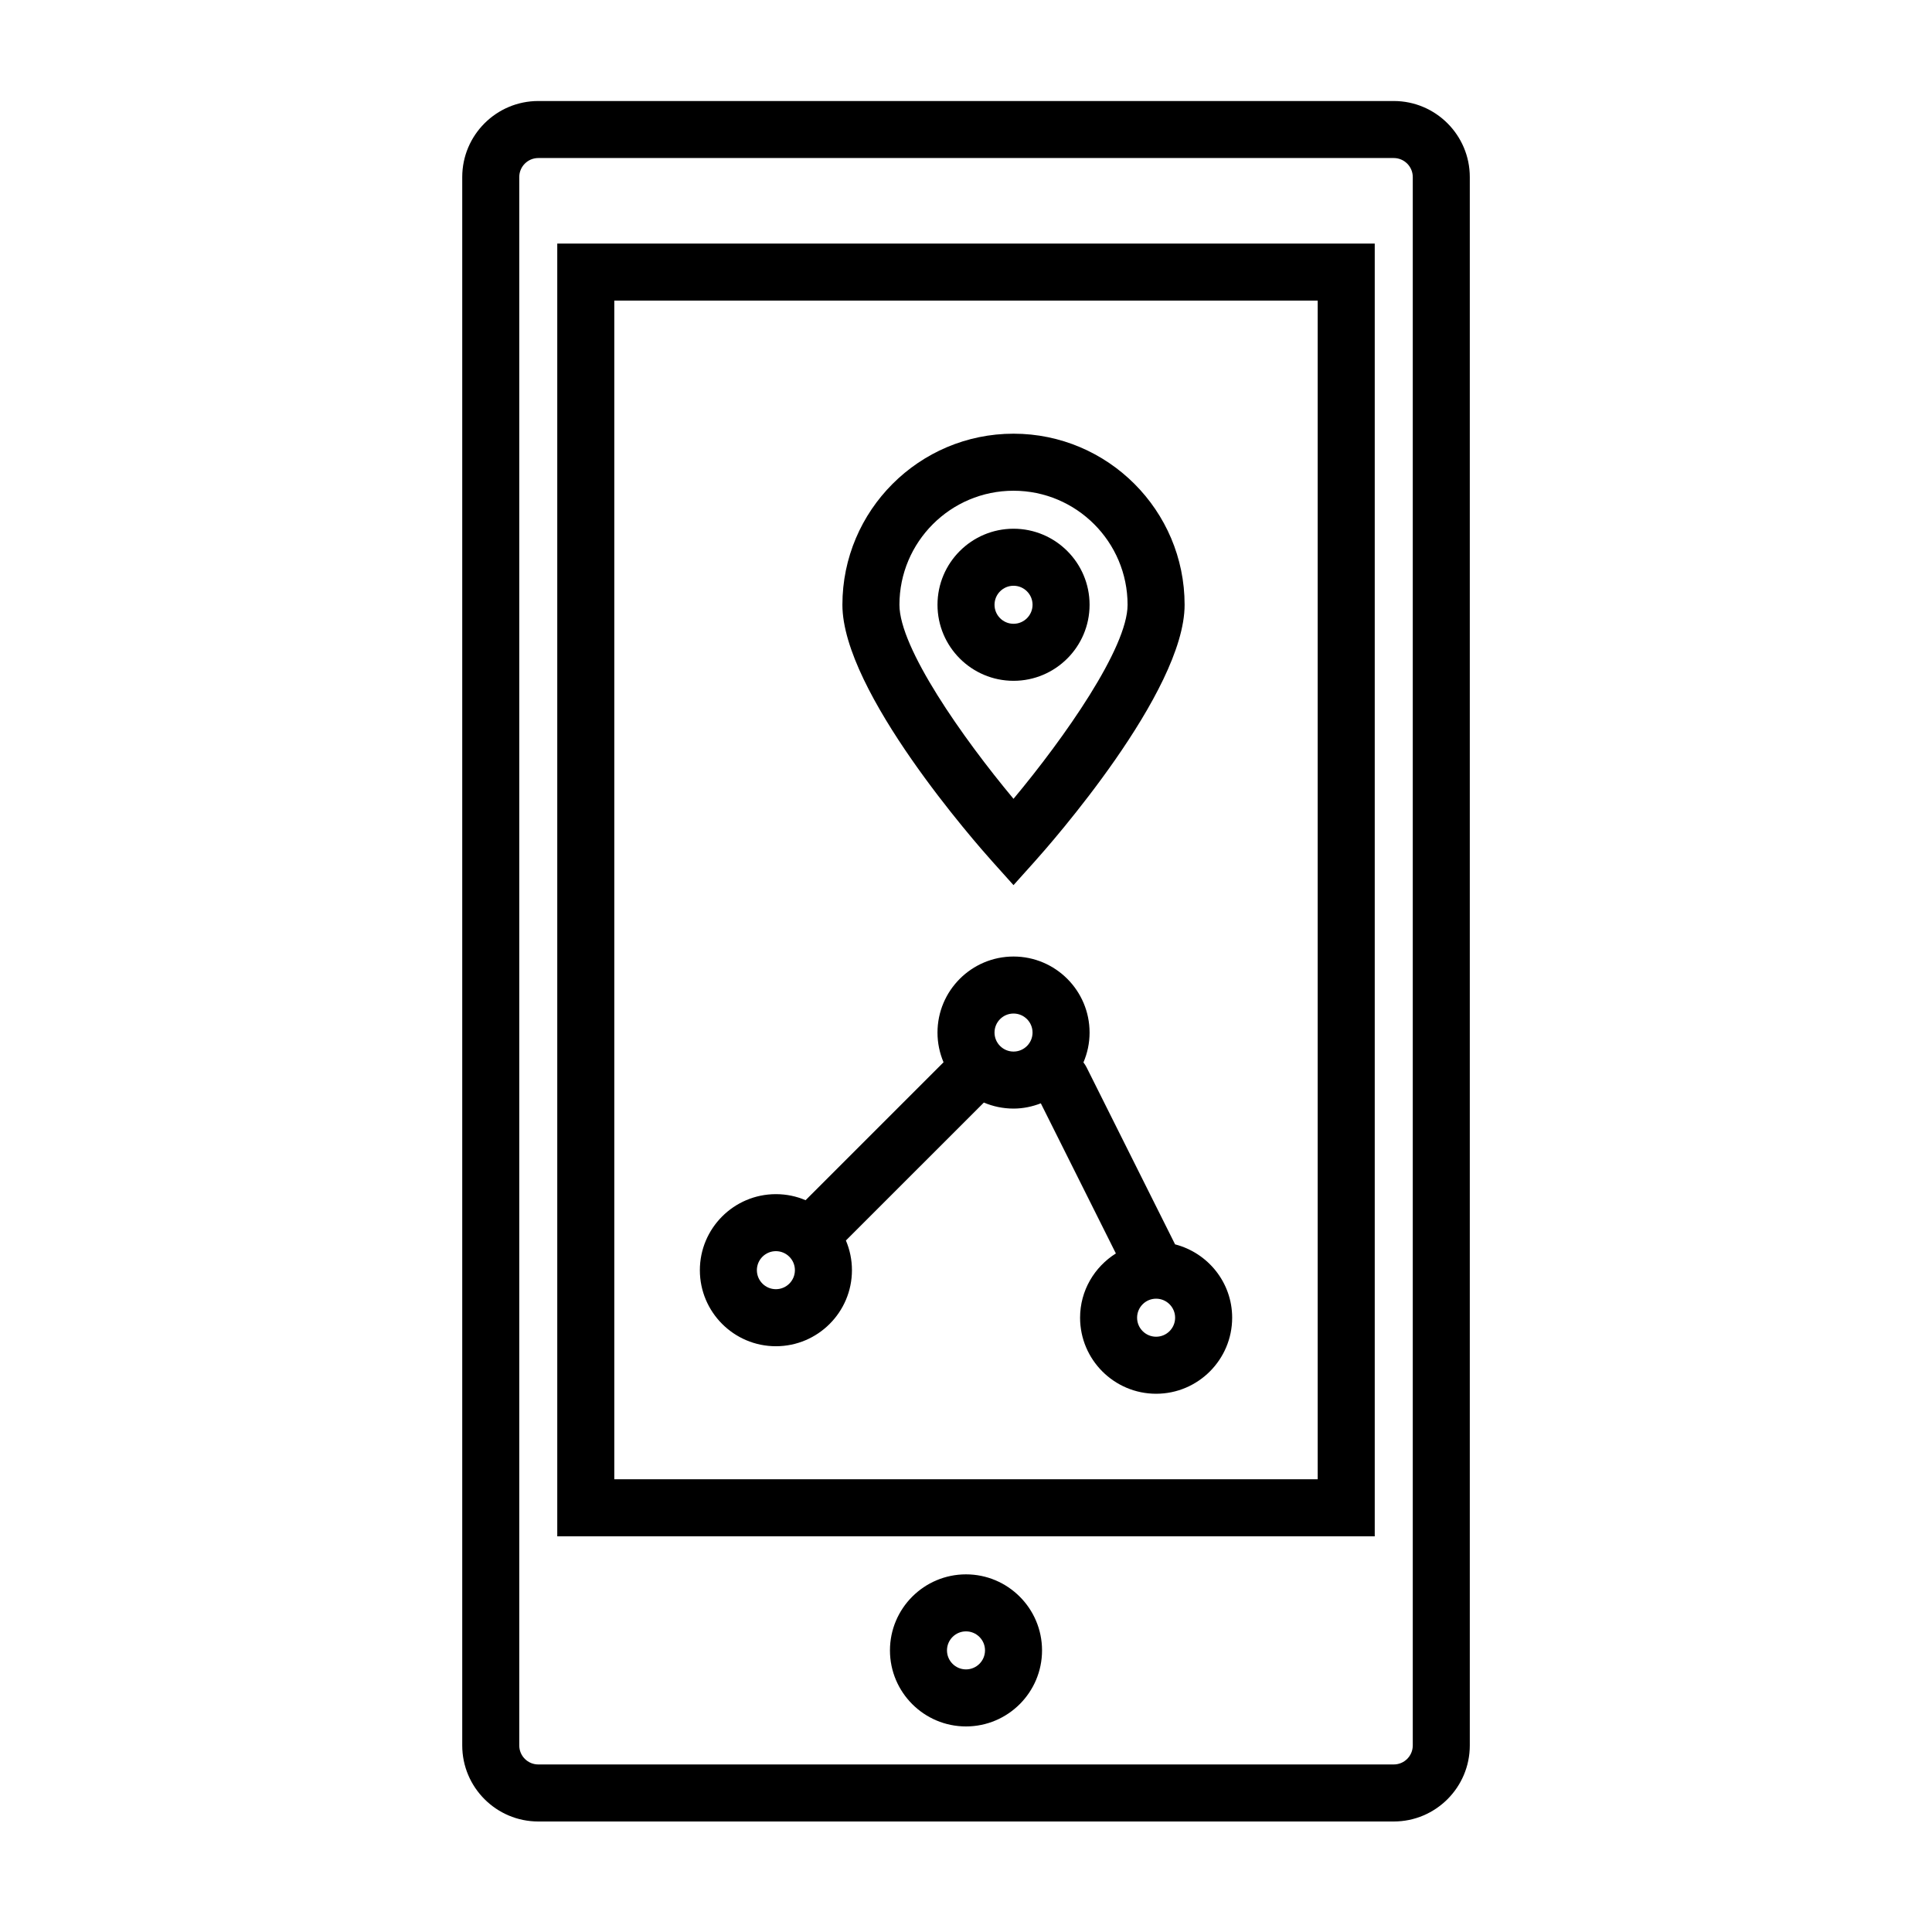 <?xml version="1.0" encoding="UTF-8"?>
<!-- Uploaded to: SVG Repo, www.svgrepo.com, Generator: SVG Repo Mixer Tools -->
<svg fill="#000000" width="800px" height="800px" version="1.1" viewBox="144 144 512 512" xmlns="http://www.w3.org/2000/svg">
 <g>
  <path d="m513.36 170.77h-226.71c-11.113 0-20.152 9.039-20.152 20.152v415.64c0 11.113 9.039 20.152 20.152 20.152h226.71c11.113 0 20.152-9.039 20.152-20.152v-415.64c0-11.113-9.039-20.152-20.152-20.152zm5.039 435.79c0 2.781-2.258 5.039-5.039 5.039h-226.71c-2.777 0-5.039-2.258-5.039-5.039v-415.64c0-2.777 2.262-5.039 5.039-5.039h226.71c2.781 0 5.039 2.262 5.039 5.039z"/>
  <path d="m291.68 551.14h216.64v-342.59h-216.64zm15.113-327.48h186.41v312.36h-186.41z"/>
  <path d="m400 561.22c-11.113 0-20.152 9.039-20.152 20.152 0 11.113 9.039 20.152 20.152 20.152s20.152-9.039 20.152-20.152c0-11.113-9.039-20.152-20.152-20.152zm0 25.188c-2.777 0-5.039-2.258-5.039-5.039s2.262-5.039 5.039-5.039 5.039 2.258 5.039 5.039c-0.004 2.785-2.266 5.039-5.039 5.039z"/>
  <path d="m455.41 473.77-23.457-46.914c-0.238-0.473-0.52-0.906-0.832-1.305 1.043-2.43 1.629-5.106 1.629-7.91 0-11.113-9.039-20.152-20.152-20.152s-20.152 9.039-20.152 20.152c0 2.793 0.574 5.445 1.602 7.871l-36.562 36.555c-2.418-1.039-5.07-1.605-7.863-1.605-11.113 0-20.152 9.039-20.152 20.152s9.039 20.152 20.152 20.152c11.113 0 20.152-9.039 20.152-20.152 0-2.793-0.574-5.445-1.602-7.871l36.562-36.555c2.418 1.027 5.074 1.598 7.863 1.598 2.555 0 4.973-0.523 7.231-1.395l19.891 39.785c-5.68 3.57-9.488 9.844-9.488 17.031 0 11.113 9.039 20.152 20.152 20.152 11.113 0 20.152-9.039 20.152-20.152 0-9.367-6.449-17.191-15.125-19.438zm-105.79 11.879c-2.777 0-5.039-2.258-5.039-5.039s2.262-5.039 5.039-5.039c2.777 0 5.039 2.258 5.039 5.039 0 2.785-2.262 5.039-5.039 5.039zm62.977-62.973c-2.781 0-5.039-2.258-5.039-5.039s2.258-5.039 5.039-5.039 5.039 2.258 5.039 5.039-2.258 5.039-5.039 5.039zm37.785 75.57c-2.781 0-5.039-2.258-5.039-5.039s2.258-5.039 5.039-5.039 5.039 2.258 5.039 5.039-2.258 5.039-5.039 5.039z"/>
  <path d="m412.59 378.57 5.621-6.266c4.066-4.531 39.723-44.93 39.723-68.027 0-25-20.34-45.344-45.344-45.344-25 0-45.344 20.344-45.344 45.344 0 23.094 35.656 63.496 39.719 68.023zm0-104.52c16.672 0 30.23 13.559 30.23 30.23 0 11.41-16.75 35.258-30.23 51.414-13.477-16.152-30.23-39.988-30.23-51.414 0-16.672 13.559-30.23 30.23-30.23z"/>
  <path d="m432.75 304.27c0-11.113-9.039-20.152-20.152-20.152s-20.152 9.039-20.152 20.152c0 11.113 9.039 20.152 20.152 20.152s20.152-9.035 20.152-20.152zm-25.191 0c0-2.777 2.258-5.039 5.039-5.039s5.039 2.262 5.039 5.039c0 2.777-2.258 5.039-5.039 5.039s-5.039-2.262-5.039-5.039z"/>
 </g>
</svg>